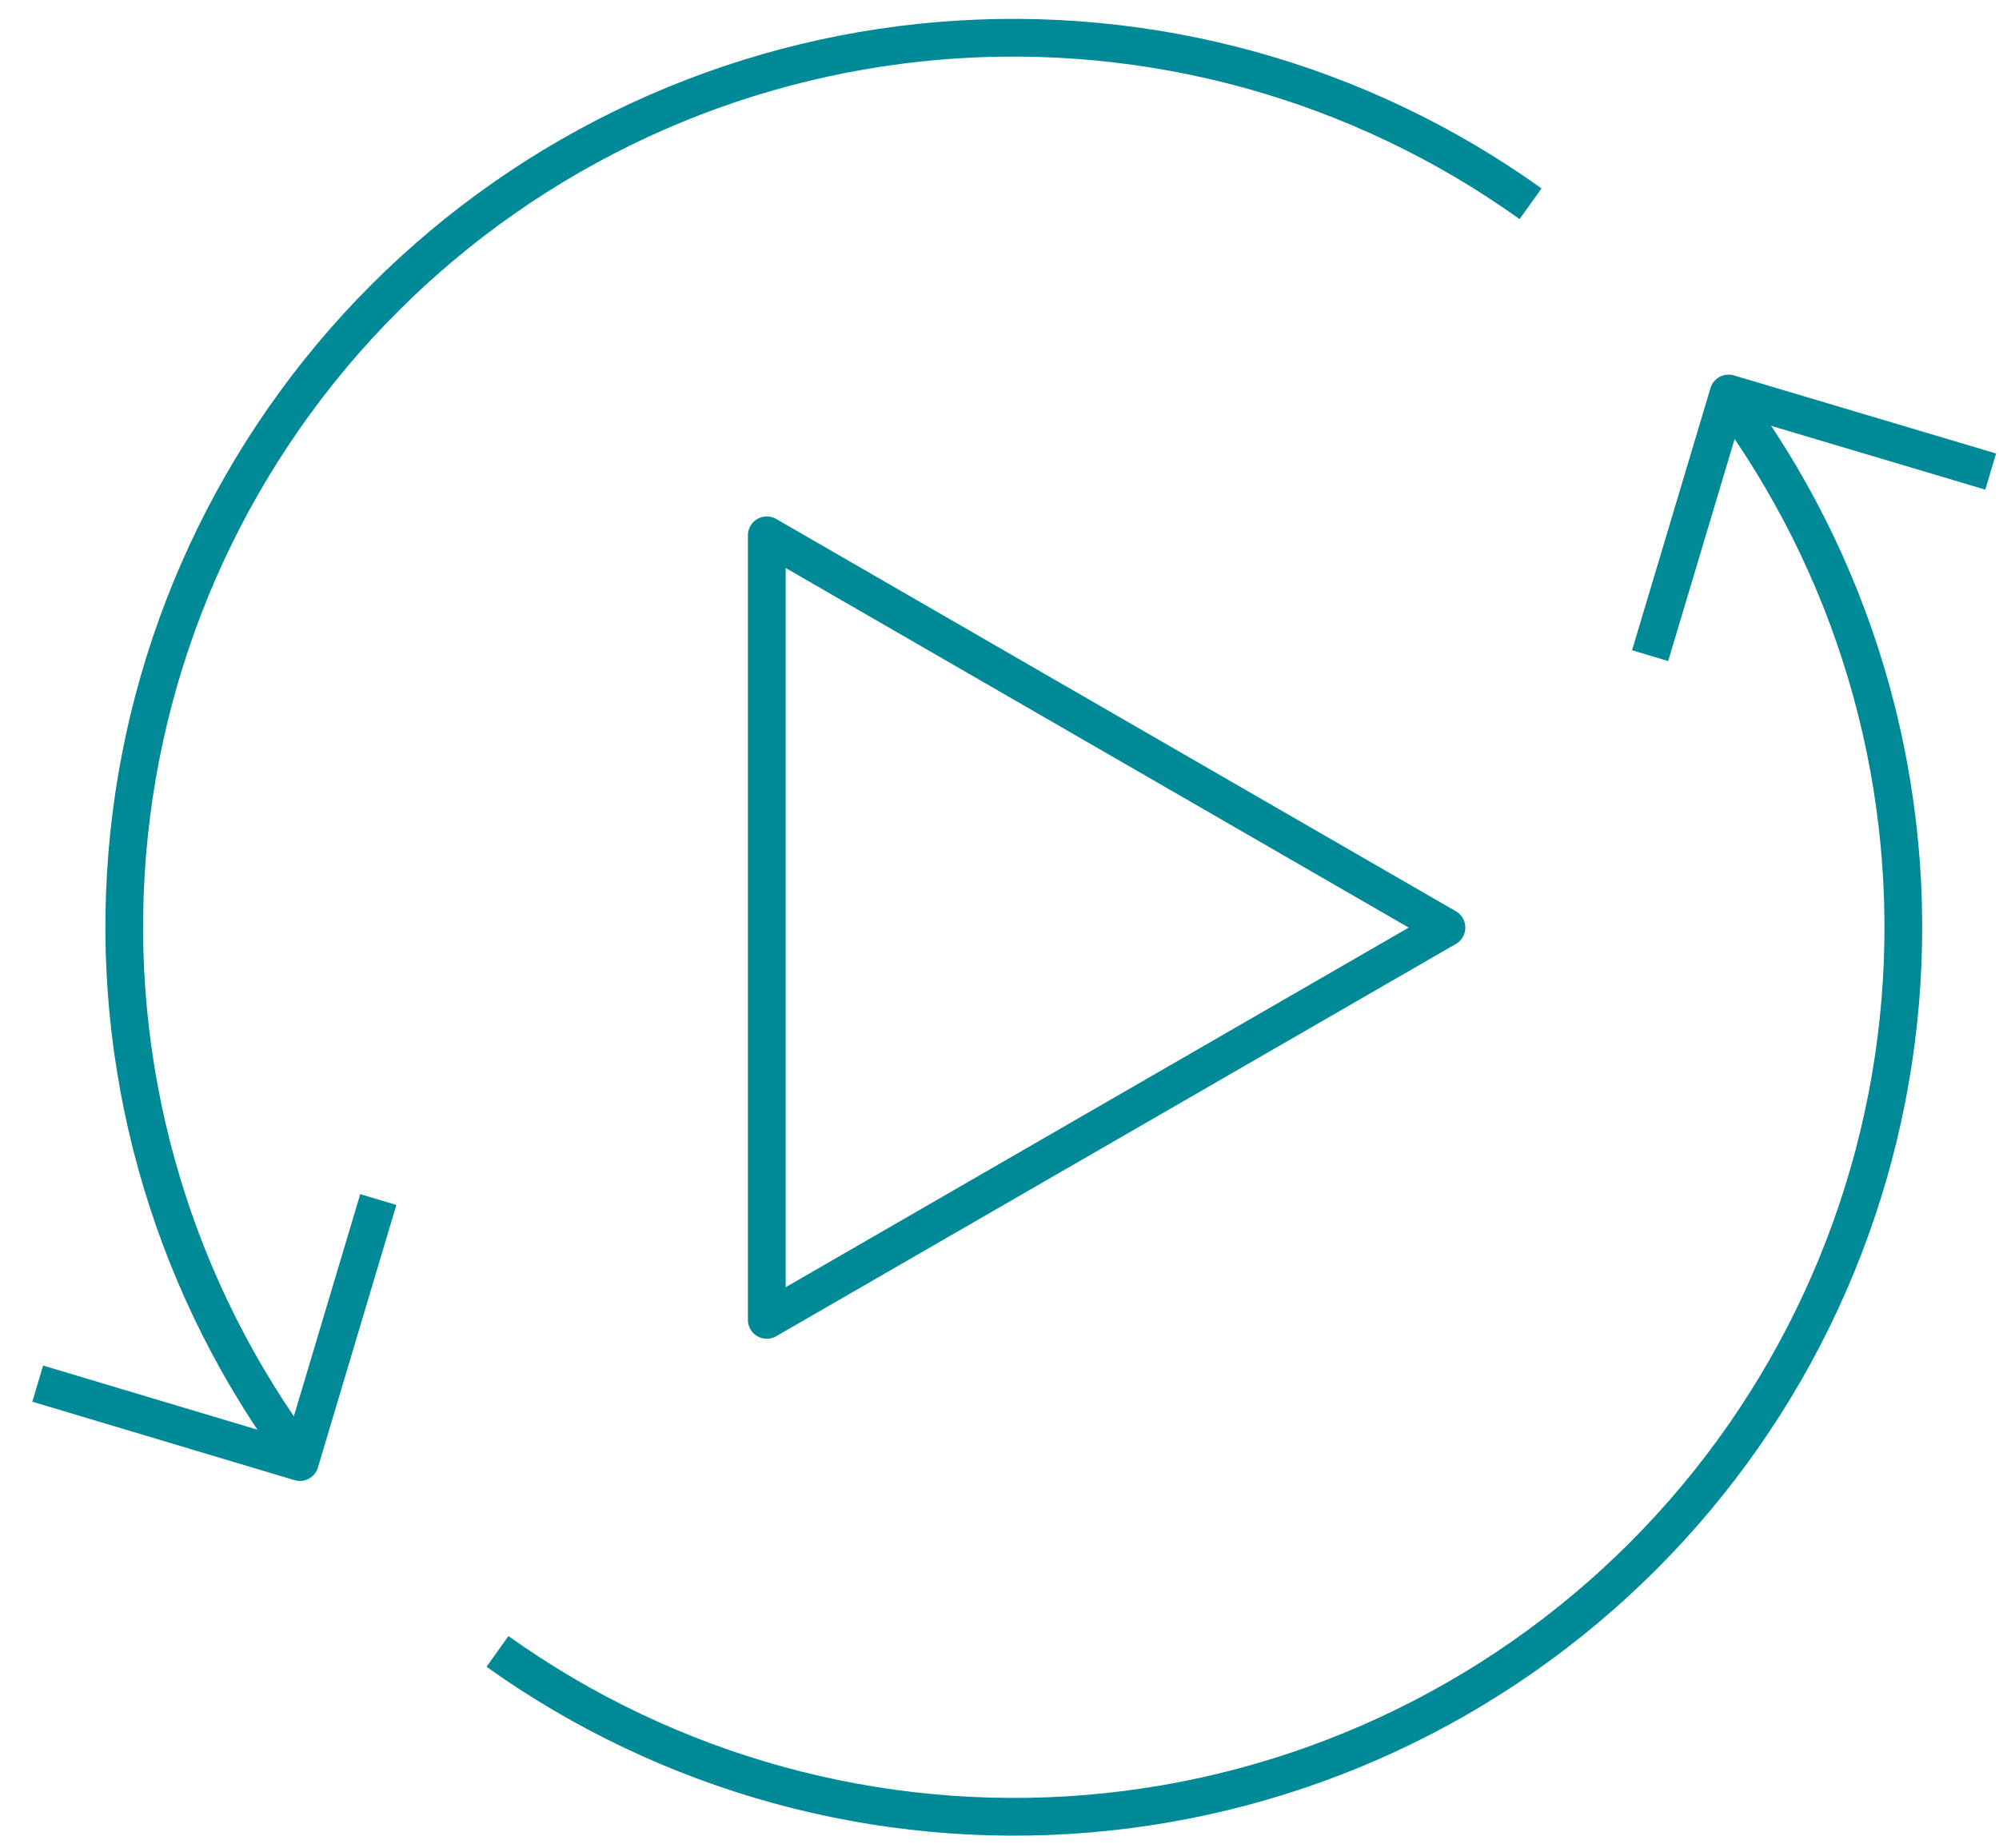 <svg width="53" height="49" viewBox="0 0 53 49" fill="none" xmlns="http://www.w3.org/2000/svg">
<path d="M20.33 24.592V14.192L29.34 19.392L38.35 24.592L29.34 29.792L20.33 34.992V24.592Z" stroke="#008996" stroke-linejoin="round"/>
<path d="M40.58 5.402C36.039 2.153 30.493 0.621 24.928 1.08C19.364 1.538 14.143 3.957 10.195 7.906C6.247 11.855 3.83 17.077 3.373 22.641C2.916 28.206 4.45 33.752 7.7 38.292" stroke="#008996" stroke-linejoin="round"/>
<path d="M13.19 43.782C17.732 47.022 23.276 48.547 28.836 48.085C34.396 47.623 39.612 45.204 43.557 41.259C47.502 37.314 49.921 32.098 50.383 26.538C50.845 20.978 49.32 15.434 46.08 10.892" stroke="#008996" stroke-linejoin="round"/>
<path d="M43.75 17.382L45.83 10.432L52.78 12.502" stroke="#008996" stroke-linejoin="round"/>
<path d="M10.03 31.802L7.95 38.762L1 36.682" stroke="#008996" stroke-linejoin="round"/>
</svg>
